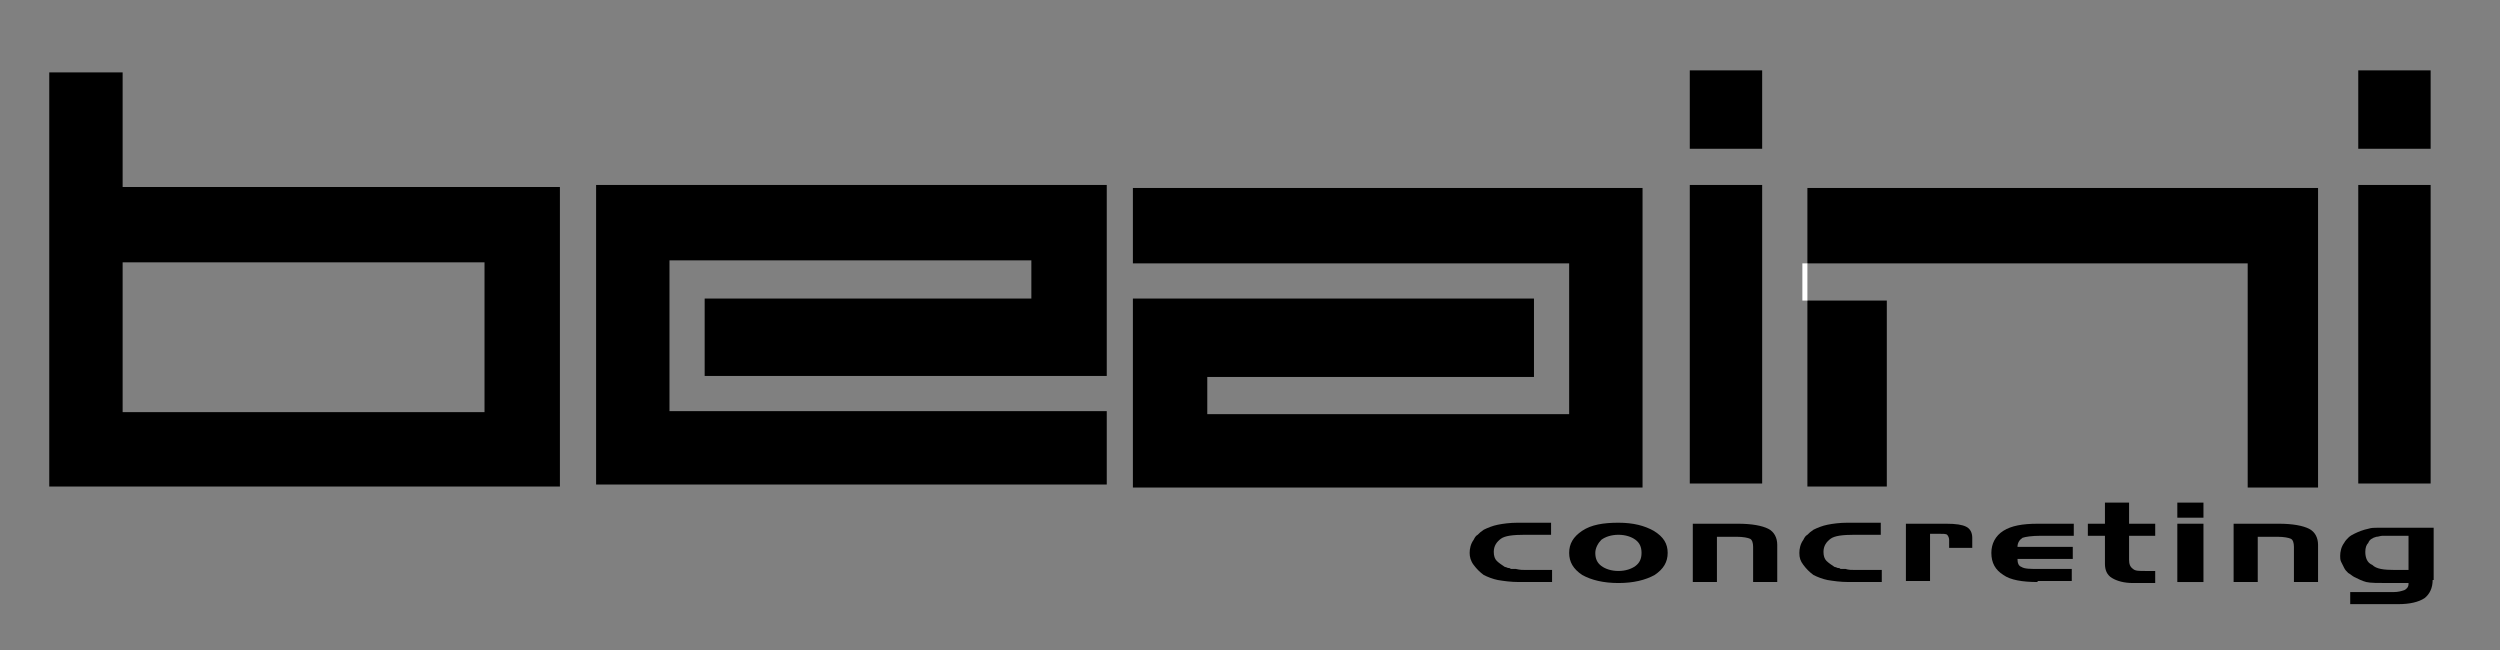 <?xml version="1.0" encoding="utf-8"?>
<!-- Generator: Adobe Illustrator 25.4.1, SVG Export Plug-In . SVG Version: 6.00 Build 0)  -->
<svg version="1.1" id="Layer_1" xmlns="http://www.w3.org/2000/svg" xmlns:xlink="http://www.w3.org/1999/xlink" x="0px" y="0px"
	 viewBox="0 0 248.7 64.7" style="enable-background:new 0 0 248.7 64.7;" xml:space="preserve">
<rect x="0" y="0" width="248.7" height="64.7" fill="#808080" stroke="none"/>
<style type="text/css">
	.st0{fill:#FFFFFF;}
	.st1{fill:none;}
</style>
<polygon points="102.6,29.7 102.6,25.9 66.6,25.9 66.6,40.9 110.1,40.9 110.1,48.2 59.3,48.2 59.3,18.4 110.1,18.4 110.1,37.4 
	70.1,37.4 70.1,29.7 "/>
<rect x="179.8" y="29.9" width="7.9" height="18.5"/>
<polygon points="230.6,18.7 230.6,48.5 223.6,48.5 223.6,26.2 179.8,26.2 179.8,18.7 "/>
<path d="M12.2,18.6V7.2H4.9v41.2h50.8V18.6H12.2z M48.2,41h-36V26.1h36V41z"/>
<g>
	<rect x="168.1" y="18.4" width="7.2" height="29.7"/>
	<rect x="168.1" y="7" width="7.2" height="7.8"/>
</g>
<g>
	<rect x="234.6" y="18.4" width="7.2" height="29.7"/>
	<rect x="234.6" y="7" width="7.2" height="7.8"/>
</g>
<rect x="179.3" y="26.2" class="st0" width="0.5" height="3.7"/>
<line class="st1" x1="223.6" y1="48.5" x2="187.7" y2="48.5"/>
<g>
	<path d="M151.8,56.7h2.6v1.2h-3.3c-0.8,0-1.5-0.1-2.1-0.2c-0.5-0.1-1-0.3-1.4-0.5c-0.4-0.3-0.7-0.6-1-1s-0.4-0.8-0.4-1.2
		c0-0.4,0.1-0.9,0.4-1.3c0.1-0.2,0.2-0.4,0.4-0.5c0.2-0.2,0.3-0.3,0.6-0.5c0.4-0.2,0.9-0.4,1.4-0.5c0.5-0.1,1.2-0.2,2-0.2h3.3v1.2
		h-2.6c-1.2,0-2,0.1-2.4,0.4c-0.4,0.3-0.7,0.7-0.7,1.3c0,0.4,0.1,0.7,0.3,0.9c0.2,0.2,0.5,0.4,0.8,0.6c0.1,0,0.3,0.1,0.3,0.1
		c0.1,0,0.2,0,0.3,0.1c0.1,0,0.3,0,0.5,0C151.2,56.7,151.5,56.7,151.8,56.7z"/>
	<path d="M165.9,55c0,0.9-0.4,1.6-1.3,2.2c-0.9,0.5-2.1,0.8-3.6,0.8c-1.5,0-2.7-0.3-3.6-0.8c-0.9-0.6-1.3-1.3-1.3-2.2
		c0-0.9,0.4-1.6,1.3-2.2c0.9-0.6,2.1-0.8,3.6-0.8c1.5,0,2.6,0.3,3.5,0.8C165.5,53.4,165.9,54.1,165.9,55z M158.7,55
		c0,0.6,0.2,1,0.6,1.3c0.4,0.3,1,0.5,1.7,0.5c0.7,0,1.3-0.2,1.7-0.5c0.4-0.3,0.6-0.7,0.6-1.3c0-0.6-0.2-1-0.6-1.3
		c-0.4-0.3-1-0.5-1.7-0.5c-0.7,0-1.3,0.2-1.7,0.5C159,54,158.7,54.5,158.7,55z"/>
	<path d="M168.3,52.1h4.6c1.4,0,2.4,0.2,3,0.5s0.9,0.9,0.9,1.6v3.7h-2.4v-3.5c0-0.4-0.1-0.7-0.3-0.8c-0.2-0.1-0.7-0.2-1.3-0.2h-2
		v4.5h-2.4V52.1z"/>
	<path d="M184.6,56.7h2.6v1.2h-3.3c-0.8,0-1.5-0.1-2.1-0.2c-0.5-0.1-1-0.3-1.4-0.5c-0.4-0.3-0.7-0.6-1-1S179,55.5,179,55
		c0-0.4,0.1-0.9,0.4-1.3c0.1-0.2,0.2-0.4,0.4-0.5c0.2-0.2,0.3-0.3,0.6-0.5c0.4-0.2,0.9-0.4,1.4-0.5c0.5-0.1,1.2-0.2,2-0.2h3.3v1.2
		h-2.6c-1.2,0-2,0.1-2.4,0.4c-0.4,0.3-0.7,0.7-0.7,1.3c0,0.4,0.1,0.7,0.3,0.9c0.2,0.2,0.5,0.4,0.8,0.6c0.1,0,0.3,0.1,0.3,0.1
		c0.1,0,0.2,0,0.3,0.1c0.1,0,0.3,0,0.5,0C183.9,56.7,184.2,56.7,184.6,56.7z"/>
	<path d="M189.5,52.1h4.1c1,0,1.6,0.1,2,0.3c0.4,0.2,0.6,0.6,0.6,1.1v1h-2.3v-0.8c0-0.2-0.1-0.4-0.2-0.5c-0.1-0.1-0.4-0.1-0.9-0.1
		H192v4.7h-2.4V52.1z"/>
	<path d="M202.7,57.9c-1.5,0-2.7-0.2-3.4-0.7c-0.8-0.5-1.2-1.2-1.2-2.2c0-0.9,0.4-1.7,1.2-2.2c0.8-0.5,1.9-0.7,3.4-0.7h3.6v1.2H203
		c-0.9,0-1.5,0.1-1.8,0.2c-0.3,0.2-0.5,0.5-0.5,0.9h5.5v1.2h-5.5c0,0.4,0.1,0.7,0.4,0.8c0.3,0.2,0.9,0.2,1.8,0.2h3.2v1.2H202.7z"/>
	<path d="M207.7,52.1h1.7V50h2.4v2.1h2.6v1.2h-2.6v2.4c0,0.4,0.1,0.7,0.4,0.9c0.2,0.2,0.6,0.2,1.2,0.2h1v1.2h-2.2
		c-0.9,0-1.6-0.2-2.1-0.5c-0.5-0.3-0.7-0.8-0.7-1.4v-2.8h-1.7V52.1z"/>
	<path d="M219.2,51.5h-2.6V50h2.6V51.5z M219.2,57.9h-2.6v-5.8h2.6V57.9z"/>
	<path d="M222.1,52.1h4.6c1.4,0,2.4,0.2,3,0.5s0.9,0.9,0.9,1.6v3.7h-2.4v-3.5c0-0.4-0.1-0.7-0.3-0.8c-0.2-0.1-0.7-0.2-1.3-0.2h-2
		v4.5h-2.4V52.1z"/>
	<path d="M242,57.7c0,0.8-0.3,1.4-0.8,1.8c-0.6,0.4-1.5,0.6-2.6,0.6h-4.8v-1.2h4.3c0.5,0,0.8-0.1,1.1-0.2c0.2-0.1,0.4-0.3,0.4-0.6
		v-0.1h-2c-1,0-1.8,0-2.2-0.1c-0.4-0.1-0.8-0.3-1.2-0.5c-0.2-0.1-0.4-0.3-0.6-0.4c-0.2-0.2-0.3-0.3-0.4-0.5
		c-0.1-0.2-0.2-0.4-0.3-0.6c-0.1-0.2-0.1-0.4-0.1-0.6c0-0.4,0.1-0.9,0.4-1.3c0.1-0.2,0.3-0.4,0.4-0.5c0.2-0.2,0.4-0.3,0.6-0.4
		c0.4-0.2,0.9-0.4,1.4-0.5c0.3-0.1,0.6-0.1,0.9-0.1c0.3,0,0.7,0,1.2,0h4.4V57.7z M238.3,56.7h1.3v-3.4h-1.3c-0.6,0-1.1,0-1.3,0
		c-0.2,0-0.4,0.1-0.6,0.1c-0.4,0.1-0.7,0.3-0.8,0.6c-0.2,0.2-0.3,0.5-0.3,0.9c0,0.6,0.2,1.1,0.7,1.3
		C236.4,56.6,237.1,56.7,238.3,56.7z"/>
</g>
<polygon points="163.4,18.7 163.4,48.5 112.7,48.5 112.7,29.7 152.6,29.7 152.6,37.5 120.1,37.5 120.1,41.2 156.1,41.2 156.1,26.2 
	112.7,26.2 112.7,18.7 "/>
</svg>
